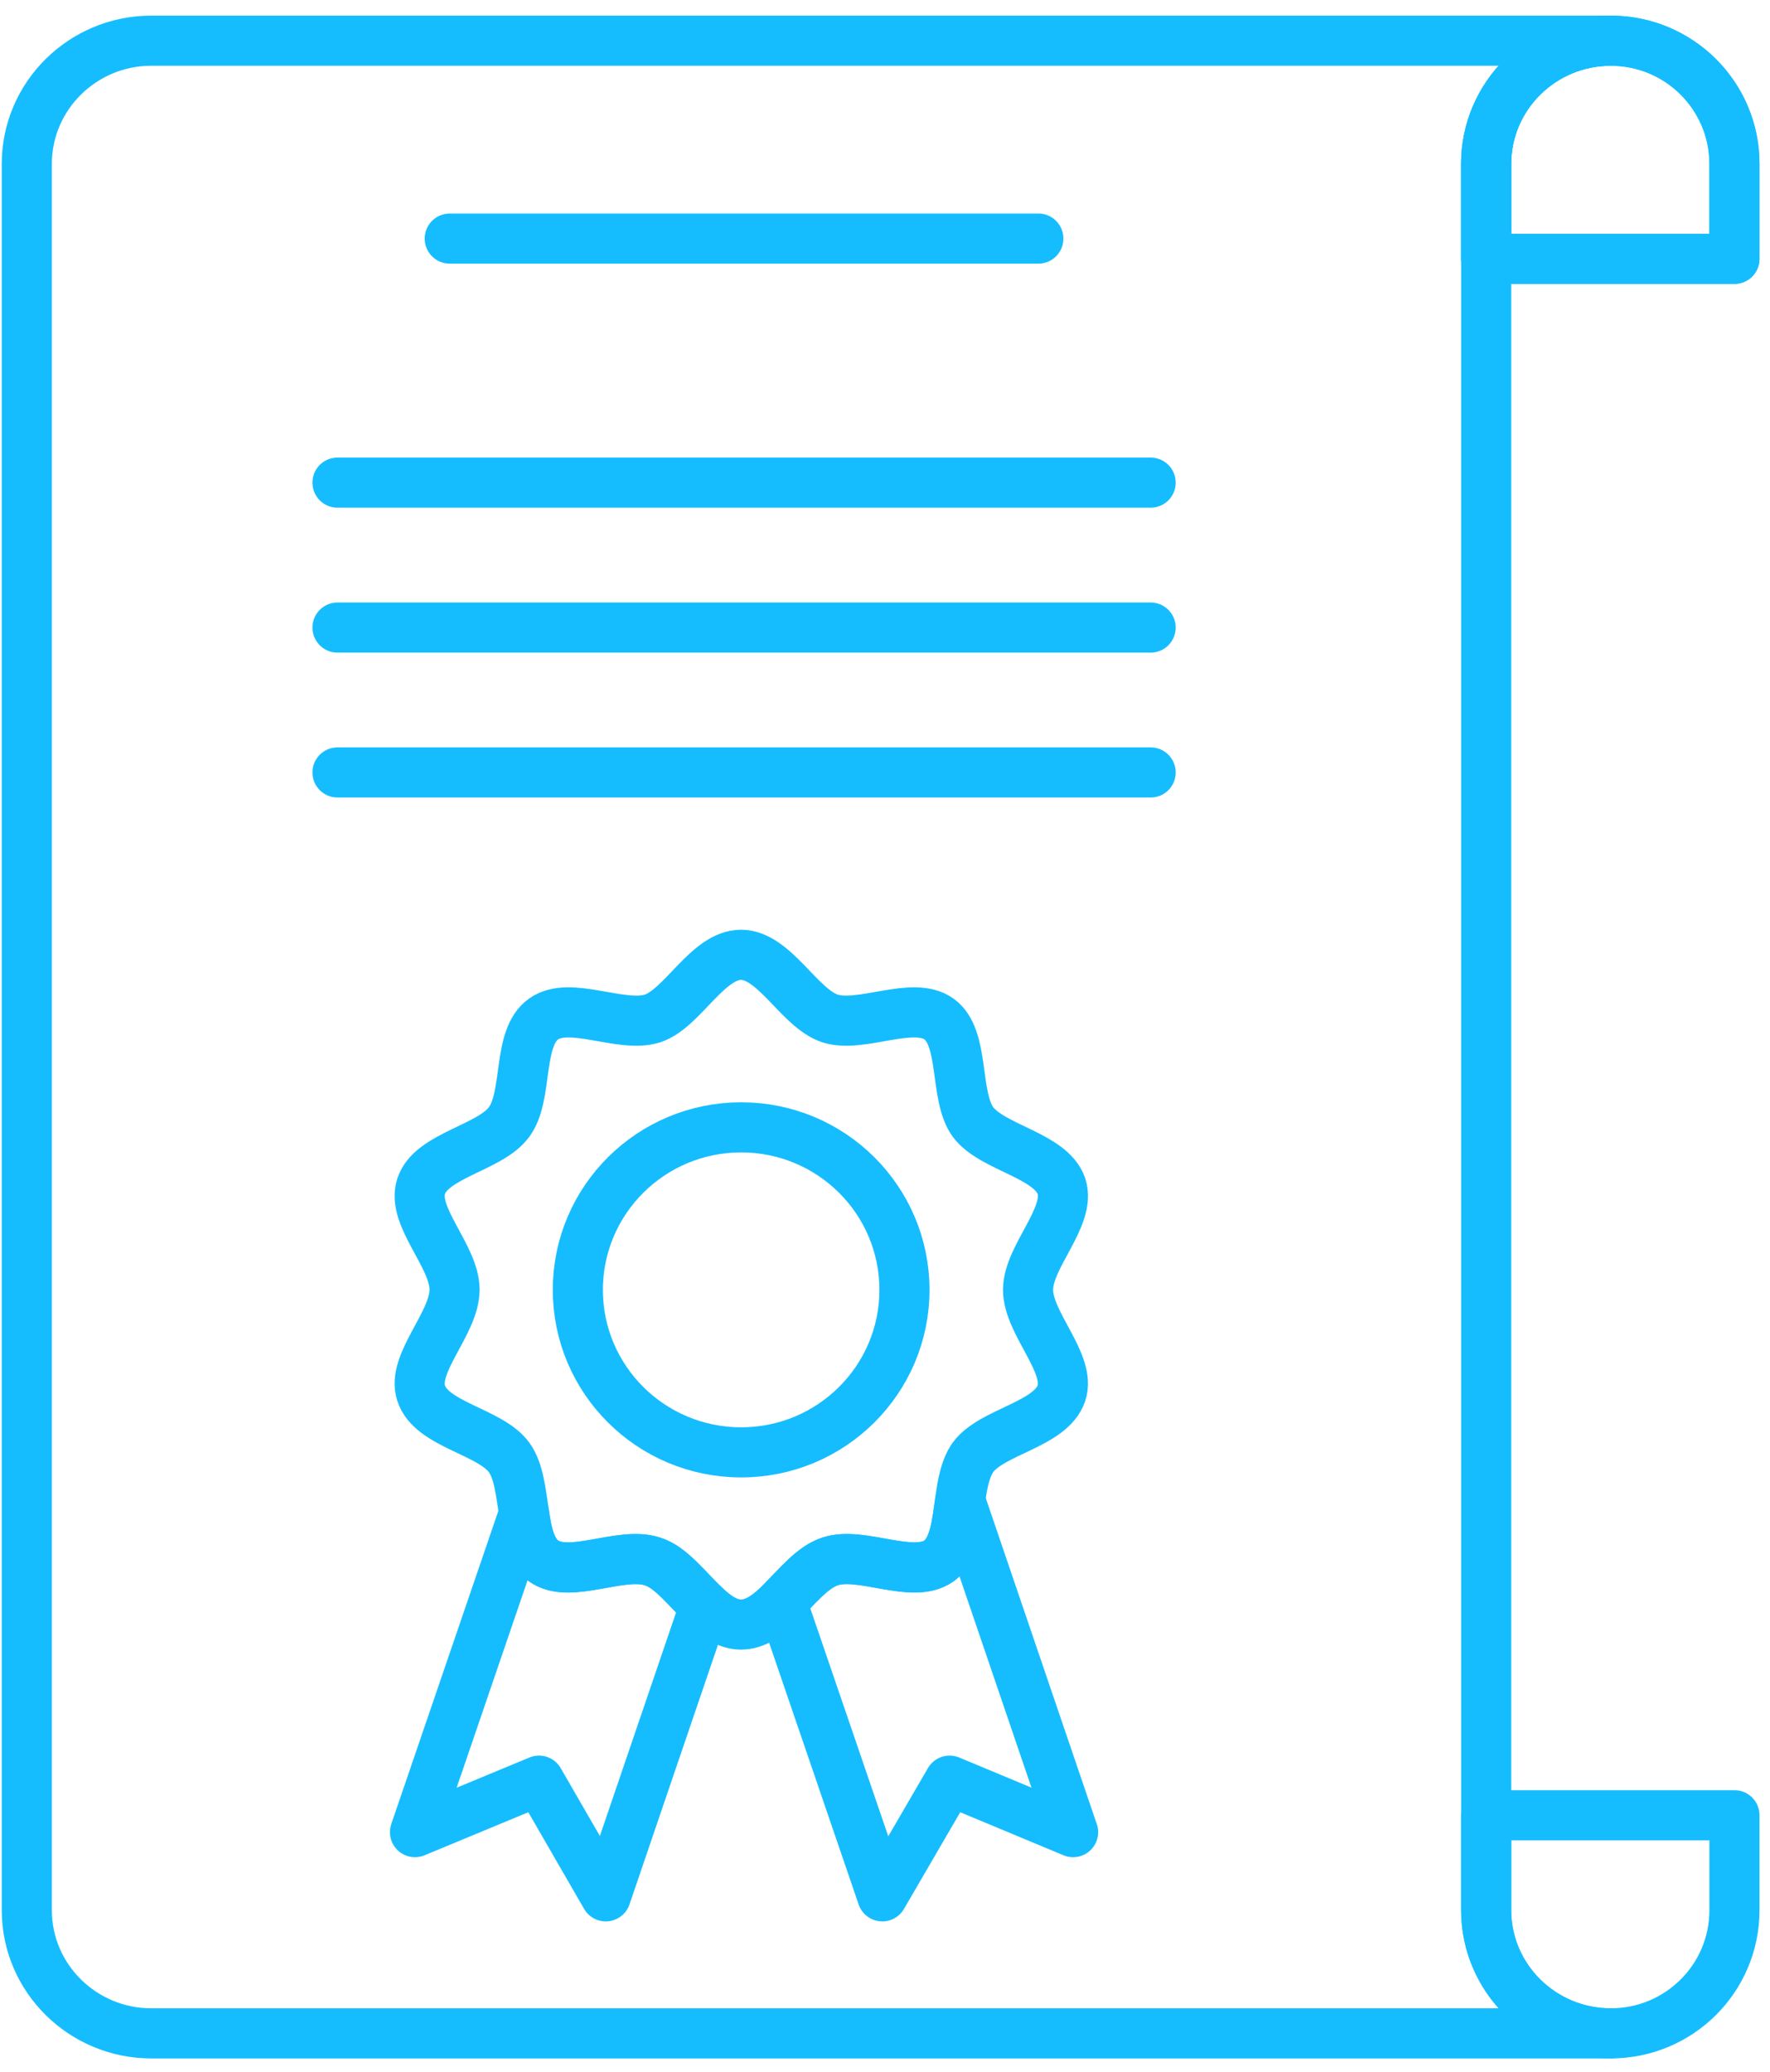 <svg width="106" height="124" viewBox="0 0 106 124" fill="none" xmlns="http://www.w3.org/2000/svg">
<path d="M103.871 108.652V114.335C103.871 118.413 100.558 121.708 96.457 121.708C92.357 121.708 89 118.411 89 114.335V108.652H103.871Z" stroke="#15BDFF" stroke-width="3" stroke-linecap="round" stroke-linejoin="round"/>
<path d="M96.461 121.708H9.063C4.962 121.708 1.605 118.411 1.605 114.335V9.808C1.605 5.733 4.962 2.435 9.063 2.435H96.461C92.36 2.435 89.004 5.733 89.004 9.808V114.335C89.004 118.413 92.363 121.708 96.461 121.708Z" stroke="#15BDFF" stroke-width="3" stroke-linecap="round" stroke-linejoin="round"/>
<path d="M103.871 9.808V15.491H89V9.808C89 5.73 92.359 2.435 96.457 2.435C100.555 2.435 103.871 5.733 103.871 9.808Z" stroke="#15BDFF" stroke-width="3" stroke-linecap="round" stroke-linejoin="round"/>
<path d="M103.871 9.808V15.491H89V9.808C89 5.73 92.359 2.435 96.457 2.435C100.555 2.435 103.871 5.733 103.871 9.808Z" stroke="#15BDFF" stroke-width="3" stroke-linecap="round" stroke-linejoin="round"/>
<path d="M42.209 96.113L36.278 113.506L32.28 106.582L24.852 109.663L31.38 90.581C31.546 91.773 31.78 92.867 32.545 93.429C34.11 94.557 37.177 92.833 39.074 93.463C40.173 93.795 41.139 95.119 42.206 96.113H42.209Z" stroke="#15BDFF" stroke-width="3" stroke-linecap="round" stroke-linejoin="round"/>
<path d="M64.266 109.663L56.869 106.582L52.84 113.506L46.809 95.88C47.774 94.92 48.673 93.793 49.707 93.461C51.572 92.831 54.67 94.554 56.236 93.427C57.169 92.731 57.301 91.24 57.501 89.817L64.263 109.663H64.266Z" stroke="#15BDFF" stroke-width="3" stroke-linecap="round" stroke-linejoin="round"/>
<path d="M61.566 77.195C61.566 79.217 64.164 81.6 63.565 83.39C62.931 85.278 59.401 85.676 58.267 87.232C57.802 87.894 57.633 88.823 57.502 89.817C57.302 91.242 57.168 92.733 56.236 93.427C54.671 94.554 51.573 92.83 49.708 93.461C48.674 93.793 47.775 94.918 46.809 95.88C46.044 96.642 45.276 97.238 44.377 97.238C43.577 97.238 42.877 96.741 42.212 96.111C41.147 95.117 40.179 93.79 39.079 93.461C37.18 92.83 34.116 94.554 32.551 93.427C31.785 92.864 31.551 91.771 31.385 90.578C31.186 89.351 31.086 88.059 30.486 87.232C29.352 85.676 25.822 85.278 25.223 83.39C24.623 81.6 27.222 79.215 27.222 77.195C27.222 75.176 24.623 72.822 25.223 71.001C25.822 69.146 29.355 68.715 30.486 67.158C31.651 65.602 30.951 62.122 32.551 60.995C34.116 59.868 37.183 61.557 39.079 60.961C40.878 60.365 42.377 57.15 44.377 57.15C46.376 57.15 47.875 60.365 49.708 60.961C51.573 61.557 54.671 59.868 56.236 60.995C57.802 62.122 57.136 65.602 58.27 67.158C59.435 68.715 62.933 69.146 63.567 71.001C64.167 72.824 61.568 75.207 61.568 77.195H61.566Z" stroke="#15BDFF" stroke-width="3" stroke-linecap="round" stroke-linejoin="round"/>
<path d="M44.386 86.932C49.788 86.932 54.166 82.577 54.166 77.205C54.166 71.833 49.788 67.478 44.386 67.478C38.984 67.478 34.605 71.833 34.605 77.205C34.605 82.577 38.984 86.932 44.386 86.932Z" stroke="#15BDFF" stroke-width="3" stroke-linecap="round" stroke-linejoin="round"/>
<path d="M26.934 14.281H62.184" stroke="#15BDFF" stroke-width="3" stroke-linecap="round" stroke-linejoin="round"/>
<path d="M20.211 28.888H68.909" stroke="#15BDFF" stroke-width="3" stroke-linecap="round" stroke-linejoin="round"/>
<path d="M20.211 37.563H68.909" stroke="#15BDFF" stroke-width="3" stroke-linecap="round" stroke-linejoin="round"/>
<path d="M20.211 46.235H68.909" stroke="#15BDFF" stroke-width="3" stroke-linecap="round" stroke-linejoin="round"/>
</svg>
